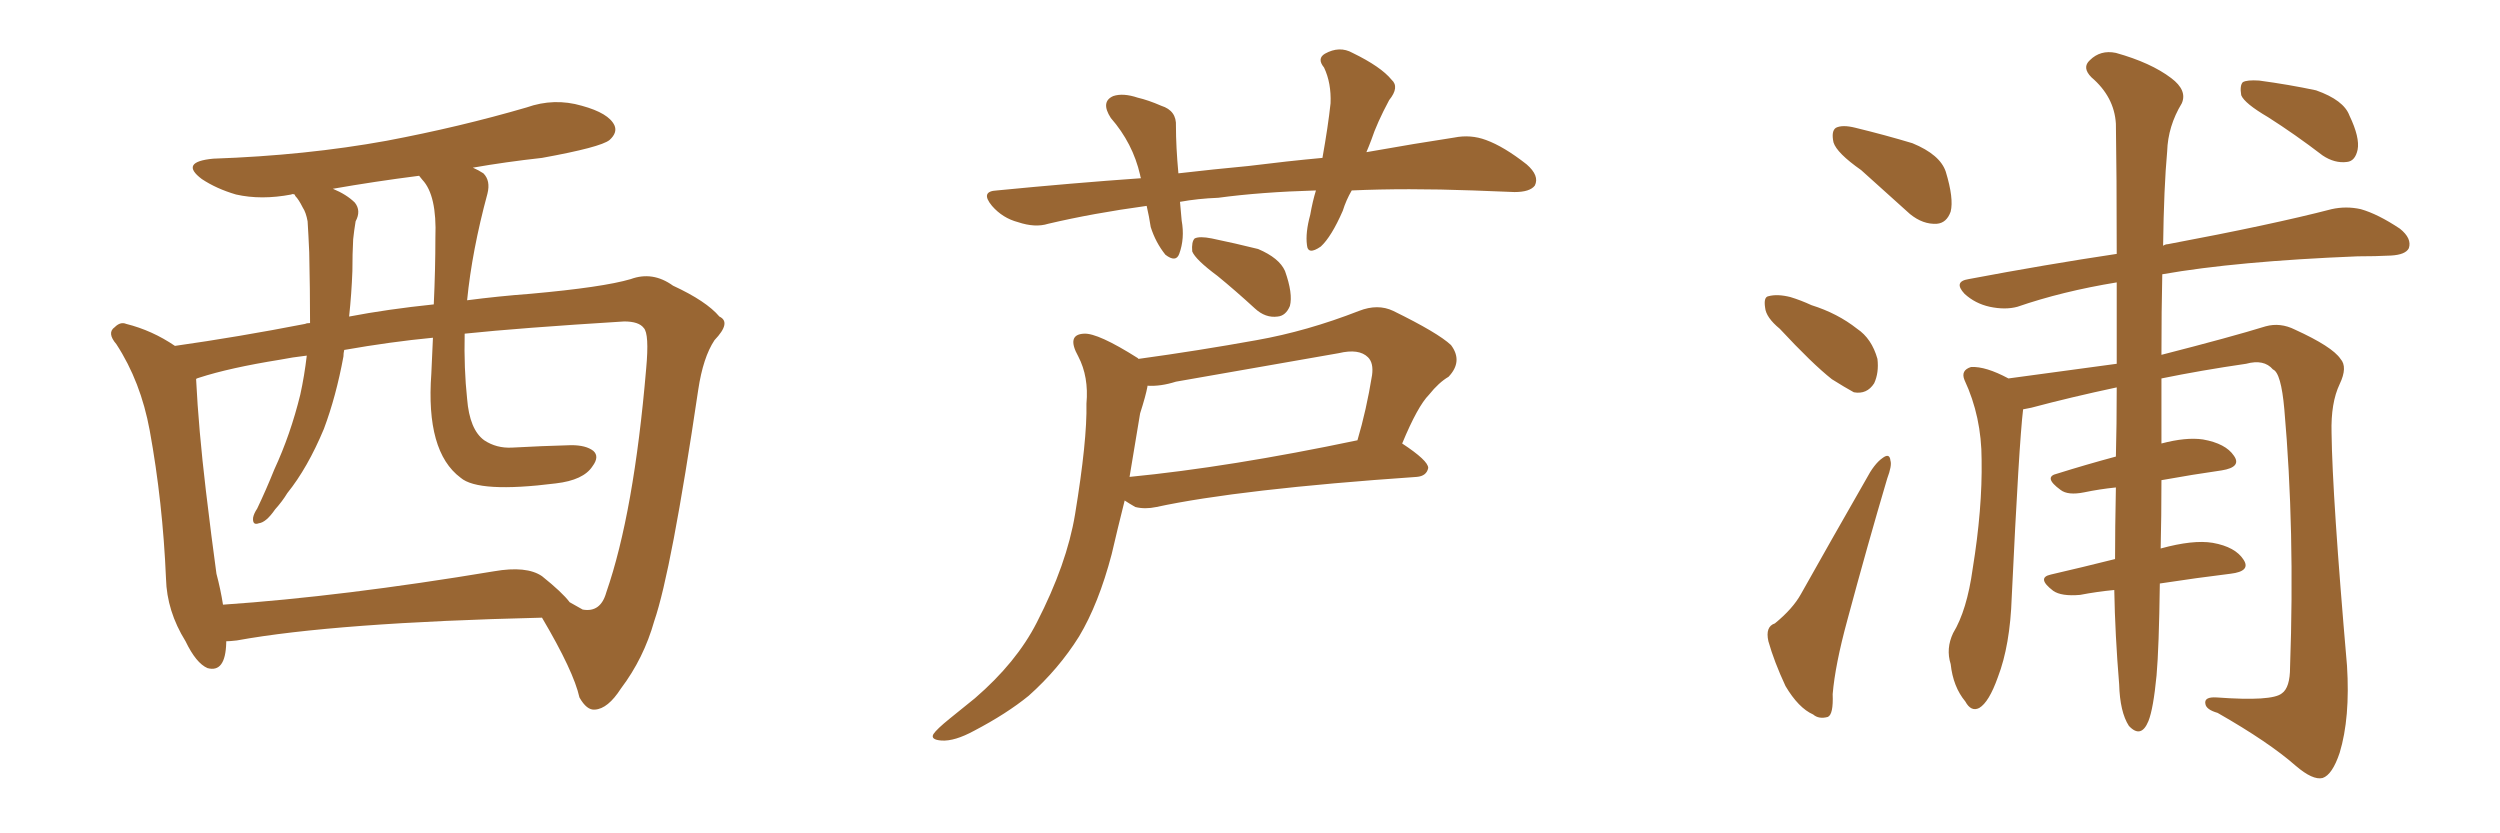 <svg xmlns="http://www.w3.org/2000/svg" xmlns:xlink="http://www.w3.org/1999/xlink" width="450" height="150"><path fill="#996633" padding="10" d="M40.72 115.43L40.72 115.43Q40.72 115.58 40.72 115.72L40.72 115.72Q40.58 121.14 37.35 120.26L37.35 120.26Q35.30 119.38 33.40 115.43L33.40 115.43Q30.03 110.01 29.88 104.15L29.88 104.15Q29.30 90.38 26.95 77.49L26.95 77.49Q25.34 68.70 20.95 61.96L20.95 61.96Q19.19 59.91 20.65 58.89L20.65 58.89Q21.68 57.86 22.71 58.30L22.71 58.30Q27.39 59.47 31.49 62.26L31.49 62.26Q42.92 60.64 54.93 58.30L54.93 58.30Q55.22 58.15 55.81 58.15L55.81 58.15Q55.81 52.15 55.66 45.41L55.66 45.41Q55.52 42.19 55.37 39.84L55.37 39.84Q55.08 38.23 54.49 37.35L54.49 37.35Q53.76 35.89 53.17 35.30L53.17 35.30Q53.03 35.01 53.03 35.01L53.03 35.01Q52.59 34.86 52.44 35.01L52.44 35.01Q47.02 36.04 42.48 35.01L42.48 35.01Q38.96 33.98 36.33 32.23L36.33 32.23Q32.23 29.15 38.38 28.56L38.38 28.56Q55.08 27.98 69.58 25.34L69.58 25.34Q82.76 22.85 94.78 19.34L94.78 19.34Q99.76 17.58 104.74 19.04L104.74 19.04Q109.57 20.36 110.60 22.56L110.60 22.56Q111.18 23.88 109.72 25.20L109.72 25.20Q108.11 26.51 97.56 28.42L97.56 28.42Q90.97 29.15 85.11 30.18L85.11 30.18Q86.13 30.62 87.01 31.20L87.01 31.20Q88.33 32.52 87.74 34.86L87.74 34.86Q84.96 45.12 84.08 54.05L84.08 54.05Q89.65 53.32 95.51 52.88L95.51 52.88Q108.54 51.71 113.53 50.24L113.53 50.24Q117.48 48.78 121.14 51.42L121.14 51.42Q127.15 54.20 129.49 56.98L129.49 56.98Q131.69 58.01 128.61 61.23L128.61 61.23Q126.56 64.31 125.68 70.17L125.68 70.17Q120.85 102.83 117.77 111.77L117.77 111.77Q115.87 118.51 111.77 123.93L111.77 123.93Q109.42 127.59 107.08 127.73L107.08 127.73Q105.62 127.88 104.30 125.54L104.30 125.54Q103.27 120.85 97.56 111.18L97.56 111.18Q60.35 112.06 42.63 115.28L42.63 115.28Q41.31 115.43 40.72 115.43ZM97.56 103.71L97.56 103.71Q101.22 106.64 102.54 108.40L102.54 108.40Q103.86 109.13 104.88 109.72L104.88 109.72Q108.11 110.30 109.13 106.64L109.13 106.64Q114.11 92.29 116.31 66.36L116.31 66.36Q116.89 60.06 115.87 59.03L115.87 59.03Q114.99 57.86 112.35 57.86L112.35 57.86Q93.46 59.03 83.64 60.06L83.64 60.06Q83.50 66.36 84.08 71.78L84.08 71.78Q84.52 77.34 87.16 79.25L87.16 79.25Q89.36 80.71 92.14 80.57L92.14 80.57Q97.56 80.27 102.83 80.13L102.83 80.13Q105.47 80.13 106.79 81.15L106.79 81.15Q107.96 82.18 106.64 83.94L106.64 83.94Q105.03 86.43 100.05 87.01L100.05 87.01Q86.13 88.77 82.91 85.99L82.91 85.99Q76.61 81.30 77.64 67.24L77.64 67.24Q77.78 63.87 77.93 60.79L77.93 60.79Q70.31 61.52 61.96 62.99L61.96 62.99Q61.82 63.57 61.82 64.16L61.82 64.16Q60.50 71.34 58.30 77.20L58.30 77.20Q55.37 84.23 51.71 88.77L51.71 88.77Q50.83 90.23 49.51 91.70L49.51 91.70Q47.90 94.04 46.58 94.19L46.58 94.19Q45.41 94.63 45.56 93.16L45.56 93.16Q45.70 92.43 46.29 91.55L46.29 91.55Q47.90 88.18 49.37 84.52L49.37 84.52Q52.29 78.22 54.05 71.04L54.05 71.04Q54.79 67.68 55.22 64.01L55.22 64.01Q52.59 64.31 50.39 64.75L50.39 64.75Q41.31 66.21 35.89 67.97L35.89 67.97Q35.30 68.12 35.30 68.26L35.30 68.26Q35.74 77.20 37.06 88.33L37.06 88.33Q38.09 96.97 38.96 103.27L38.96 103.27Q39.70 106.05 40.14 108.84L40.14 108.84Q61.67 107.37 88.92 102.83L88.92 102.83Q94.78 101.81 97.56 103.71ZM78.08 54.79L78.08 54.79L78.08 54.79Q78.37 48.49 78.37 42.77L78.37 42.77Q78.66 35.16 76.03 32.37L76.03 32.37Q75.59 31.79 75.44 31.64L75.44 31.64Q67.38 32.67 59.91 33.98L59.91 33.98Q62.40 35.01 63.87 36.47L63.87 36.47Q65.04 37.94 64.01 39.84L64.01 39.84Q63.72 41.60 63.57 43.07L63.57 43.07Q63.43 45.70 63.43 48.78L63.43 48.78Q63.28 52.88 62.84 56.98L62.84 56.98Q69.73 55.66 78.08 54.79ZM243.31 34.28L243.31 34.28Q242.29 36.04 241.70 37.94L241.70 37.94Q239.65 42.63 237.74 44.38L237.74 44.38Q235.40 46.00 235.25 44.09L235.25 44.09Q234.96 41.89 235.84 38.67L235.84 38.67Q236.28 36.18 236.87 34.28L236.87 34.28Q226.90 34.57 219.29 35.60L219.29 35.60Q215.63 35.74 212.40 36.33L212.40 36.33Q212.55 37.94 212.70 39.70L212.70 39.70Q213.28 42.92 212.26 45.70L212.26 45.70Q211.67 47.31 209.77 45.85L209.77 45.85Q208.01 43.65 207.13 40.87L207.13 40.87Q206.84 38.96 206.40 37.06L206.40 37.06Q196.73 38.38 188.67 40.28L188.67 40.28Q186.33 41.02 183.25 39.99L183.25 39.99Q180.47 39.26 178.56 37.06L178.56 37.06Q176.37 34.42 179.44 34.28L179.44 34.28Q192.92 32.96 205.37 32.08L205.37 32.08Q205.22 31.64 205.22 31.49L205.22 31.49Q203.91 25.78 199.95 21.24L199.95 21.24Q198.05 18.31 200.39 17.29L200.39 17.29Q202.15 16.70 204.79 17.58L204.79 17.58Q206.69 18.02 209.03 19.04L209.03 19.04Q211.82 19.92 211.67 22.71L211.67 22.71Q211.67 26.37 212.11 31.20L212.11 31.20Q218.41 30.47 224.71 29.88L224.71 29.88Q231.74 29.00 238.04 28.42L238.04 28.42Q239.06 22.71 239.50 18.60L239.50 18.60Q239.65 14.94 238.33 12.16L238.33 12.16Q237.01 10.55 238.48 9.67L238.48 9.67Q241.11 8.20 243.46 9.52L243.46 9.52Q248.58 12.01 250.49 14.36L250.49 14.36Q251.95 15.67 250.05 18.02L250.05 18.02Q247.85 22.12 246.83 25.20L246.83 25.20Q246.39 26.37 245.95 27.39L245.95 27.39Q255.03 25.78 261.77 24.76L261.77 24.76Q264.70 24.17 267.48 25.20L267.48 25.20Q270.70 26.37 274.80 29.59L274.80 29.59Q277.15 31.64 276.27 33.40L276.27 33.40Q275.39 34.57 272.61 34.57L272.61 34.57Q269.09 34.42 265.14 34.28L265.14 34.28Q253.13 33.84 243.31 34.28ZM219.14 49.66L219.14 49.66Q215.19 46.73 214.60 45.26L214.60 45.26Q214.45 43.51 215.04 42.92L215.04 42.92Q215.92 42.48 218.12 42.92L218.12 42.92Q222.36 43.80 226.46 44.82L226.46 44.82Q230.27 46.44 231.30 48.78L231.30 48.78Q232.76 52.88 232.18 55.08L232.18 55.08Q231.45 56.84 229.98 56.98L229.98 56.98Q227.78 57.28 225.88 55.52L225.88 55.52Q222.36 52.29 219.14 49.66ZM204.93 64.60L204.93 64.60Q215.63 63.13 226.17 61.23L226.17 61.23Q235.25 59.62 244.63 55.96L244.63 55.96Q248.00 54.64 250.78 55.96L250.78 55.96Q258.84 59.91 261.18 62.11L261.18 62.11Q263.38 65.04 260.74 67.82L260.74 67.82Q258.98 68.85 257.23 71.04L257.23 71.04Q255.18 73.10 252.39 79.83L252.39 79.83Q257.08 82.91 257.08 84.23L257.08 84.23Q256.79 85.69 255.03 85.84L255.03 85.84Q223.10 88.04 208.15 91.26L208.15 91.26Q206.10 91.70 204.35 91.26L204.35 91.26Q203.32 90.67 202.44 90.09L202.44 90.09Q201.12 95.36 200.10 99.76L200.10 99.76Q197.75 108.69 194.24 114.55L194.24 114.55Q190.58 120.41 185.16 125.24L185.16 125.24Q181.20 128.47 175.34 131.54L175.34 131.54Q171.83 133.45 169.48 133.30L169.48 133.30Q167.43 133.15 168.02 132.13L168.02 132.13Q168.60 131.25 170.95 129.35L170.95 129.35Q173.14 127.59 175.49 125.68L175.49 125.68Q182.96 119.24 186.62 112.06L186.62 112.06Q192.04 101.51 193.51 92.58L193.51 92.58Q195.70 79.25 195.56 72.66L195.56 72.66Q196.00 67.82 194.09 64.16L194.09 64.16Q191.89 60.21 195.12 60.06L195.12 60.06Q197.61 59.91 204.79 64.45L204.79 64.45Q204.79 64.45 204.93 64.60ZM205.22 74.41L205.22 74.41L205.22 74.41Q204.20 80.42 203.32 85.84L203.32 85.84Q221.34 84.08 244.34 79.25L244.34 79.25Q245.95 73.83 246.97 67.53L246.97 67.53Q247.27 65.33 246.24 64.31L246.24 64.31Q244.63 62.70 240.97 63.57L240.97 63.57Q226.76 66.06 211.67 68.70L211.67 68.70Q208.89 69.58 206.54 69.43L206.54 69.43Q206.54 69.43 206.54 69.58L206.54 69.58Q206.25 71.19 205.22 74.41ZM335.01 30.62L335.01 30.62Q330.62 27.54 330.03 25.63L330.03 25.63Q329.59 23.58 330.47 23.00L330.47 23.00Q331.64 22.41 333.98 23.00L333.98 23.00Q339.40 24.32 344.24 25.78L344.24 25.78Q349.22 27.83 350.24 30.91L350.24 30.91Q351.71 35.74 351.12 38.09L351.12 38.09Q350.39 40.14 348.63 40.28L348.63 40.28Q346.14 40.43 343.80 38.53L343.80 38.53Q339.11 34.28 335.01 30.62ZM320.36 59.18L320.36 59.18Q317.87 57.13 317.72 55.37L317.72 55.37Q317.43 53.47 318.31 53.32L318.31 53.32Q319.92 52.88 322.27 53.47L322.27 53.47Q324.17 54.05 326.07 54.93L326.07 54.93Q330.76 56.40 334.28 59.18L334.28 59.18Q336.91 60.94 337.94 64.60L337.94 64.60Q338.23 67.09 337.35 68.99L337.35 68.99Q336.04 71.04 333.69 70.61L333.69 70.61Q332.08 69.73 329.74 68.26L329.74 68.26Q326.22 65.48 320.36 59.18ZM319.48 112.21L319.48 112.21Q322.71 109.57 324.17 106.93L324.17 106.93Q329.59 97.27 335.89 86.28L335.89 86.28Q337.35 83.50 338.82 82.47L338.82 82.47Q340.14 81.45 340.28 82.91L340.28 82.91Q340.58 83.79 339.70 86.13L339.70 86.13Q336.18 98.00 332.52 111.62L332.52 111.62Q330.32 119.68 329.88 124.95L329.88 124.95Q330.03 128.61 329.00 129.05L329.00 129.05Q327.39 129.49 326.37 128.61L326.37 128.61Q323.73 127.44 321.39 123.49L321.39 123.49Q319.34 119.09 318.31 115.43L318.31 115.43Q317.72 112.79 319.48 112.21ZM380.57 106.20L380.57 106.20Q377.49 106.49 374.41 107.08L374.41 107.08Q371.04 107.37 369.58 106.35L369.58 106.35Q366.50 104.00 369.14 103.42L369.14 103.42Q374.85 102.10 380.71 100.63L380.71 100.63Q380.71 95.21 380.86 87.74L380.86 87.74Q377.93 88.04 375.15 88.62L375.15 88.62Q372.22 89.21 370.90 88.18L370.90 88.18Q367.68 85.84 370.31 85.25L370.31 85.25Q375.44 83.64 380.86 82.18L380.86 82.18Q381.01 76.46 381.01 69.73L381.01 69.73Q372.80 71.48 365.63 73.39L365.63 73.39Q364.75 73.54 364.16 73.68L364.16 73.68Q363.43 79.69 362.11 107.52L362.11 107.52Q361.82 116.16 359.62 121.88L359.62 121.88Q358.01 126.42 356.25 127.44L356.25 127.44Q354.79 128.17 353.76 126.27L353.76 126.27Q351.56 123.63 351.12 119.53L351.12 119.53Q350.24 116.75 351.56 113.96L351.56 113.96Q354.05 109.86 355.08 102.39L355.08 102.39Q356.84 91.55 356.69 82.76L356.69 82.76Q356.69 75 353.61 68.41L353.61 68.41Q352.88 66.65 354.79 66.06L354.79 66.06Q357.42 65.92 361.52 68.12L361.52 68.12Q371.34 66.80 381.01 65.48L381.01 65.48Q381.01 57.42 381.01 50.83L381.01 50.83Q371.19 52.44 363.13 55.22L363.13 55.22Q360.94 55.81 358.15 55.22L358.15 55.22Q355.52 54.64 353.61 52.88L353.61 52.88Q351.56 50.68 354.35 50.24L354.35 50.24Q368.26 47.61 381.01 45.70L381.01 45.70Q381.01 31.20 380.86 22.27L380.86 22.27Q380.57 17.43 376.46 13.92L376.46 13.92Q374.71 12.16 376.17 10.84L376.17 10.84Q378.08 8.94 380.86 9.52L380.86 9.52Q387.16 11.28 390.82 14.06L390.82 14.06Q393.75 16.26 392.72 18.60L392.72 18.60Q390.23 22.71 390.09 27.25L390.09 27.25Q389.50 33.69 389.36 44.24L389.36 44.24Q389.79 43.95 390.23 43.95L390.23 43.95Q408.98 40.43 419.68 37.65L419.68 37.65Q422.31 37.06 424.95 37.65L424.95 37.65Q428.03 38.53 431.98 41.16L431.98 41.16Q434.18 42.92 433.59 44.68L433.59 44.68Q433.01 45.85 430.37 46.00L430.37 46.00Q427.59 46.14 424.37 46.14L424.37 46.14Q402.54 47.02 389.21 49.37L389.21 49.37Q389.06 55.81 389.06 63.87L389.06 63.87Q401.66 60.64 407.81 58.74L407.81 58.74Q410.45 58.01 413.09 59.33L413.09 59.33Q419.82 62.40 421.29 64.60L421.29 64.60Q422.61 66.06 421.14 69.14L421.14 69.14Q419.53 72.51 419.68 77.93L419.68 77.93Q419.82 89.36 422.46 119.82L422.46 119.82Q423.05 129.20 421.14 135.50L421.14 135.50Q419.82 139.45 418.07 140.04L418.07 140.04Q416.31 140.48 413.23 137.84L413.23 137.84Q408.40 133.59 399.17 128.32L399.17 128.32Q397.12 127.73 396.97 126.71L396.97 126.71Q396.68 125.39 399.02 125.54L399.02 125.54Q408.98 126.27 410.74 124.80L410.74 124.80Q412.21 123.78 412.21 120.12L412.21 120.12Q413.09 95.36 411.18 73.68L411.18 73.68Q410.60 67.09 409.13 66.50L409.13 66.50Q407.52 64.60 404.30 65.48L404.30 65.48Q396.24 66.65 389.06 68.12L389.06 68.12Q389.06 72.22 389.06 76.76L389.06 76.76Q389.06 78.37 389.06 79.83L389.06 79.83Q393.46 78.66 396.53 79.10L396.53 79.10Q400.63 79.83 402.10 82.03L402.10 82.03Q403.56 84.08 399.90 84.67L399.90 84.67Q394.78 85.40 389.06 86.43L389.06 86.43Q389.06 93.02 388.92 98.73L388.92 98.73Q394.78 97.12 398.29 97.71L398.29 97.71Q402.39 98.44 403.86 100.78L403.86 100.78Q405.18 102.83 401.51 103.27L401.51 103.27Q395.51 104.00 388.77 105.03L388.77 105.03Q388.62 116.60 388.18 121.58L388.18 121.58Q387.60 127.59 386.72 129.79L386.72 129.79Q385.40 133.01 383.20 130.66L383.20 130.66Q381.59 128.17 381.45 123.19L381.45 123.19Q380.71 114.26 380.57 106.20ZM408.25 21.09L408.25 21.09L408.25 21.09Q404.00 18.60 403.42 17.14L403.42 17.14Q403.13 15.38 403.71 14.79L403.71 14.79Q404.44 14.36 406.64 14.50L406.64 14.50Q412.06 15.23 416.89 16.26L416.89 16.26Q421.88 18.02 422.90 20.80L422.90 20.80Q424.80 24.76 424.37 26.95L424.37 26.95Q423.93 29.00 422.46 29.15L422.46 29.15Q420.26 29.44 418.07 27.98L418.07 27.98Q413.09 24.17 408.25 21.09Z"/></svg>